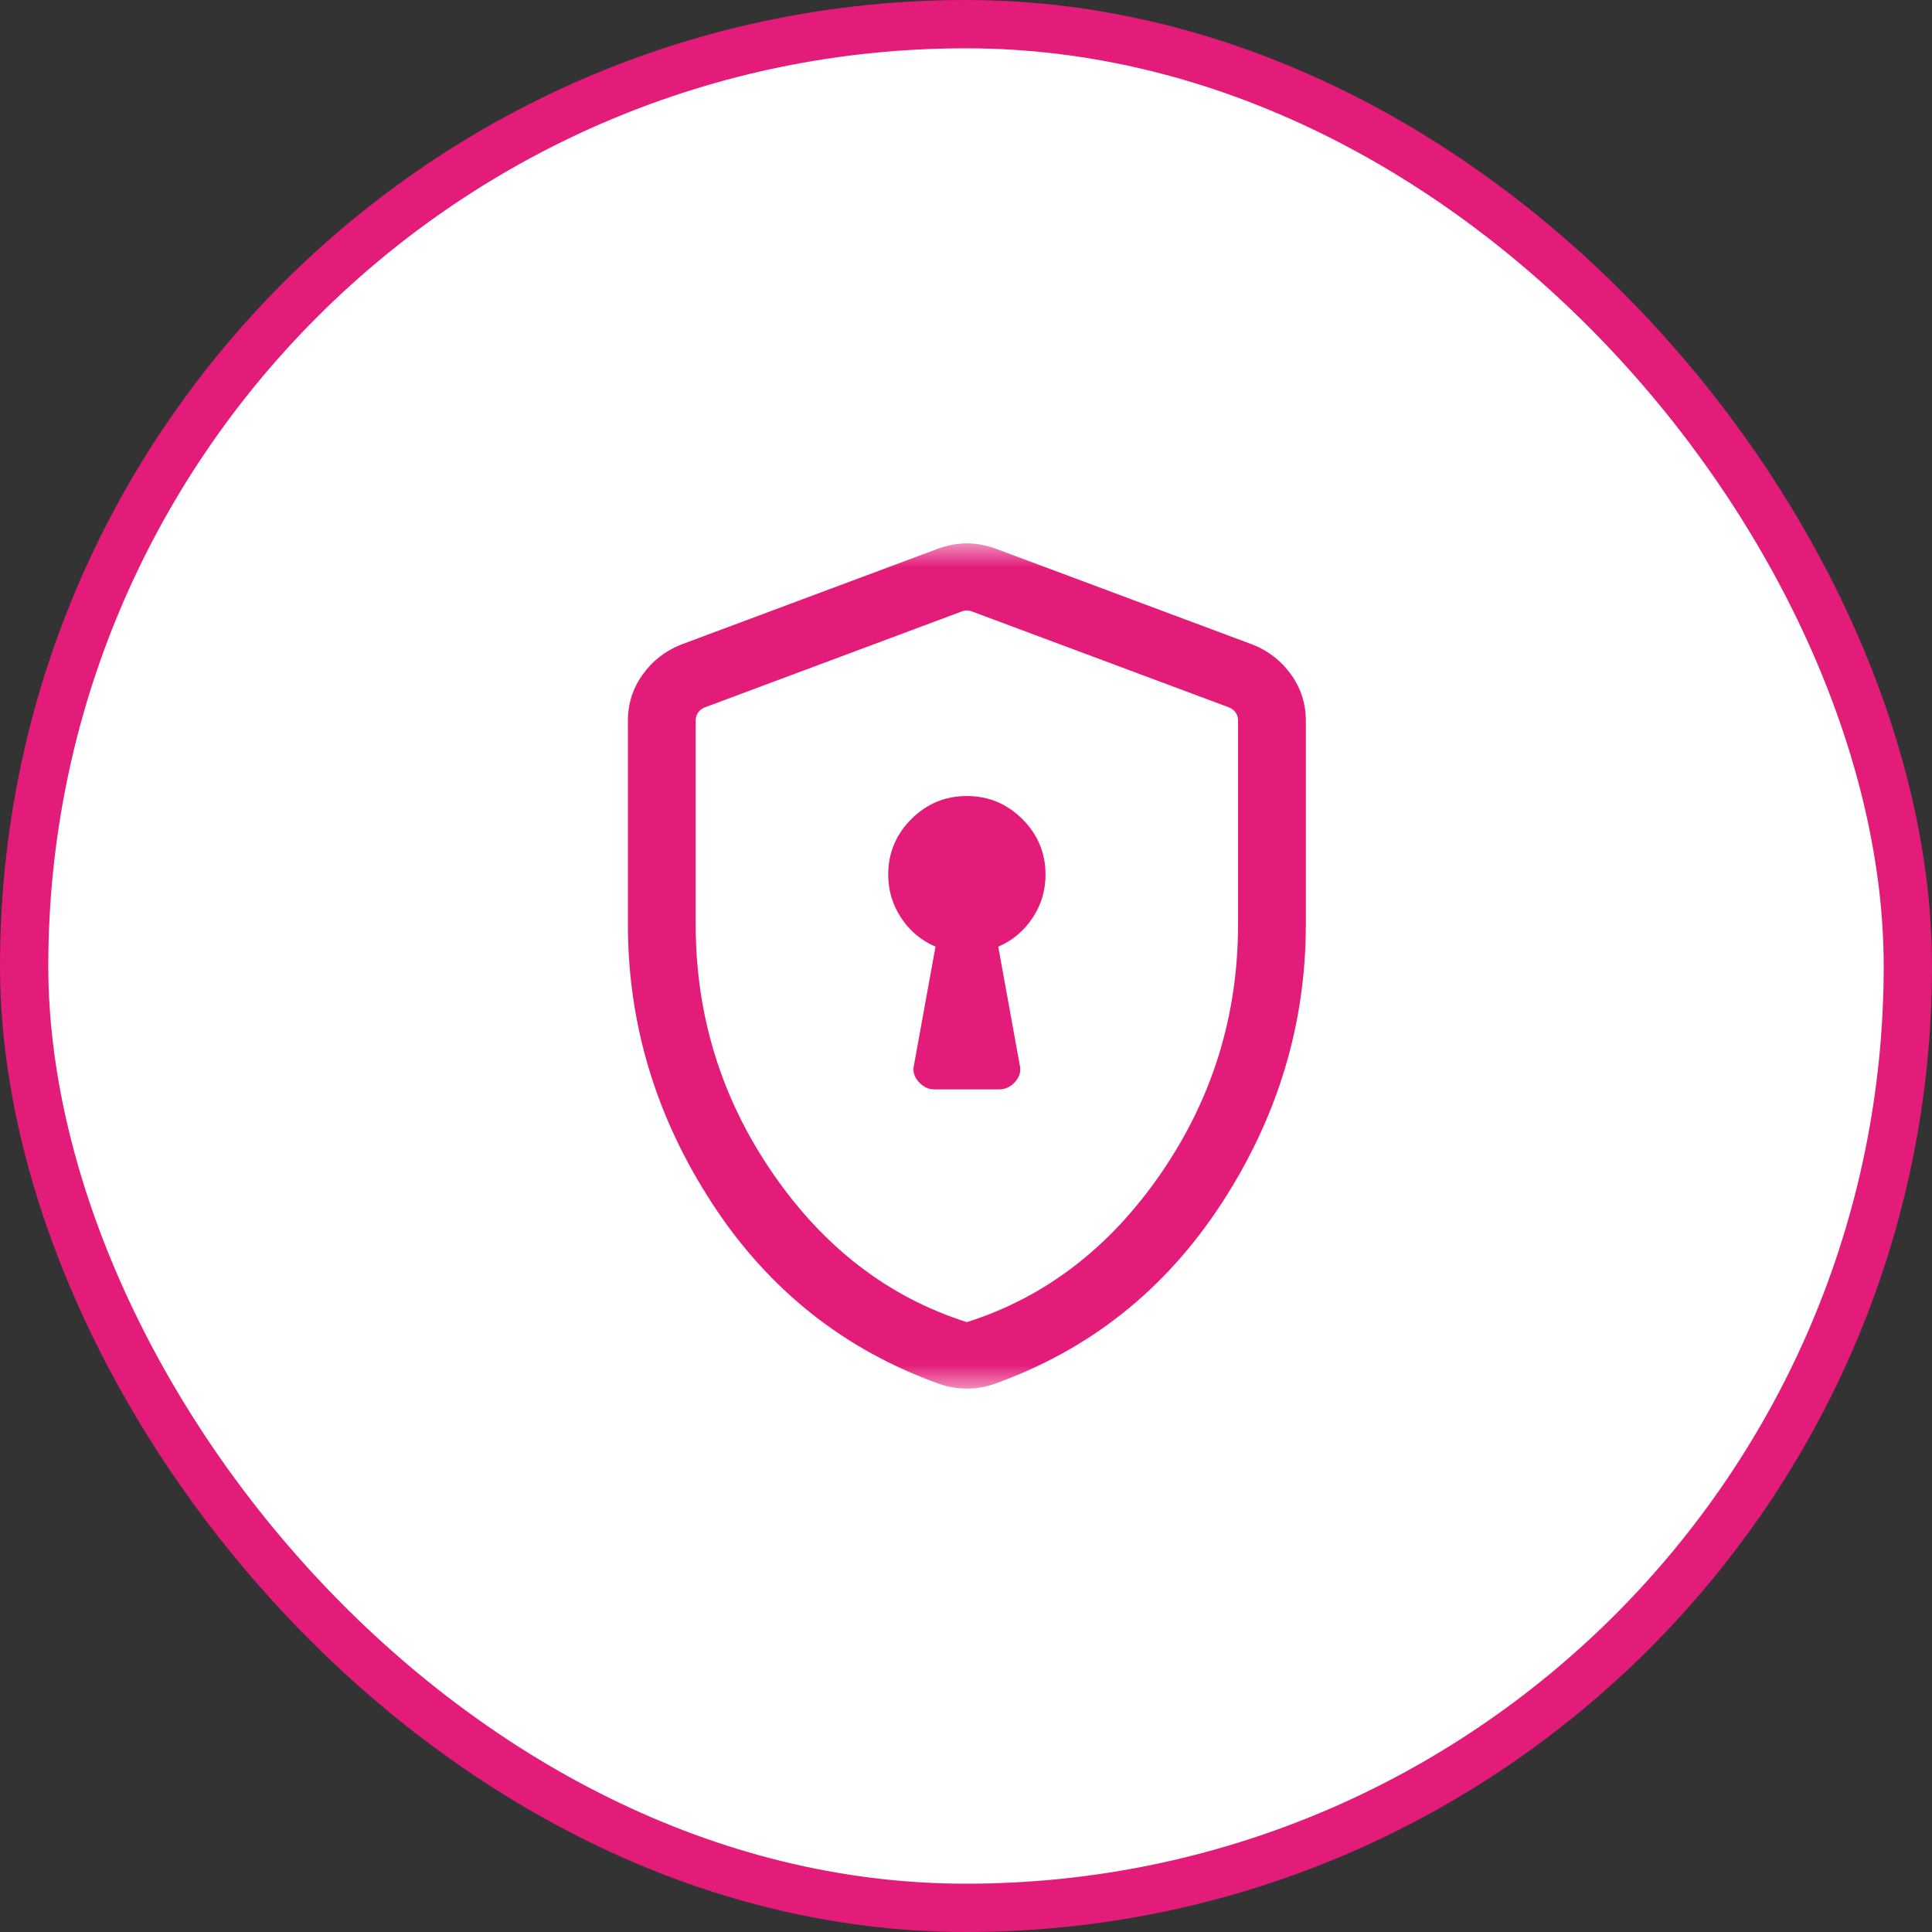 <svg width="80" height="80" viewBox="0 0 80 80" fill="none" xmlns="http://www.w3.org/2000/svg">
<rect x="0" y="0" width="80" height="80" fill="#333333" stroke="none"/>
<rect x="1" y="1" width="78" height="78" rx="39" fill="white"/>
<rect x="1" y="1" width="78" height="78" rx="39" stroke="#E31C79" stroke-width="2"/>
<mask id="mask0_106_1226" style="mask-type:alpha" maskUnits="userSpaceOnUse" x="22" y="22" width="36" height="36">
<rect x="22.5" y="22.5" width="35" height="35" fill="#D9D9D9"/>
</mask>
<g mask="url(#mask0_106_1226)">
<path d="M38.694 45.109H41.378C41.632 45.109 41.852 45.003 42.038 44.791C42.225 44.58 42.287 44.347 42.224 44.094L41.335 39.199C41.923 38.947 42.396 38.551 42.755 38.011C43.114 37.471 43.293 36.873 43.293 36.219C43.293 35.324 42.974 34.557 42.336 33.919C41.698 33.281 40.93 32.962 40.034 32.962C39.138 32.962 38.371 33.281 37.734 33.919C37.097 34.557 36.779 35.324 36.779 36.219C36.779 36.873 36.958 37.471 37.317 38.011C37.676 38.551 38.149 38.947 38.737 39.199L37.848 44.094C37.785 44.347 37.847 44.58 38.034 44.791C38.22 45.003 38.44 45.109 38.694 45.109ZM40.036 57.5C39.842 57.5 39.651 57.484 39.464 57.453C39.277 57.422 39.095 57.375 38.92 57.313C34.973 55.909 31.833 53.421 29.5 49.847C27.167 46.273 26 42.417 26 38.278V29.849C26 29.138 26.204 28.498 26.613 27.93C27.022 27.361 27.551 26.949 28.199 26.693L38.852 22.716C39.253 22.572 39.647 22.5 40.036 22.5C40.425 22.5 40.819 22.572 41.22 22.716L51.873 26.693C52.521 26.949 53.05 27.361 53.459 27.93C53.868 28.498 54.072 29.138 54.072 29.849V38.278C54.072 42.417 52.905 46.273 50.572 49.847C48.239 53.421 45.099 55.909 41.152 57.313C40.977 57.375 40.795 57.422 40.608 57.453C40.421 57.484 40.23 57.5 40.036 57.5ZM40.036 54.747C43.28 53.718 45.962 51.659 48.083 48.571C50.204 45.483 51.265 42.052 51.265 38.278V29.831C51.265 29.711 51.232 29.603 51.166 29.507C51.1 29.411 51.007 29.339 50.887 29.291L40.234 25.314C40.174 25.29 40.108 25.278 40.036 25.278C39.964 25.278 39.898 25.29 39.838 25.314L29.185 29.291C29.065 29.339 28.972 29.411 28.906 29.507C28.84 29.603 28.807 29.711 28.807 29.831V38.278C28.807 42.052 29.868 45.483 31.989 48.571C34.11 51.659 36.792 53.718 40.036 54.747Z" fill="#E31C79"/>
</g>
</svg>
